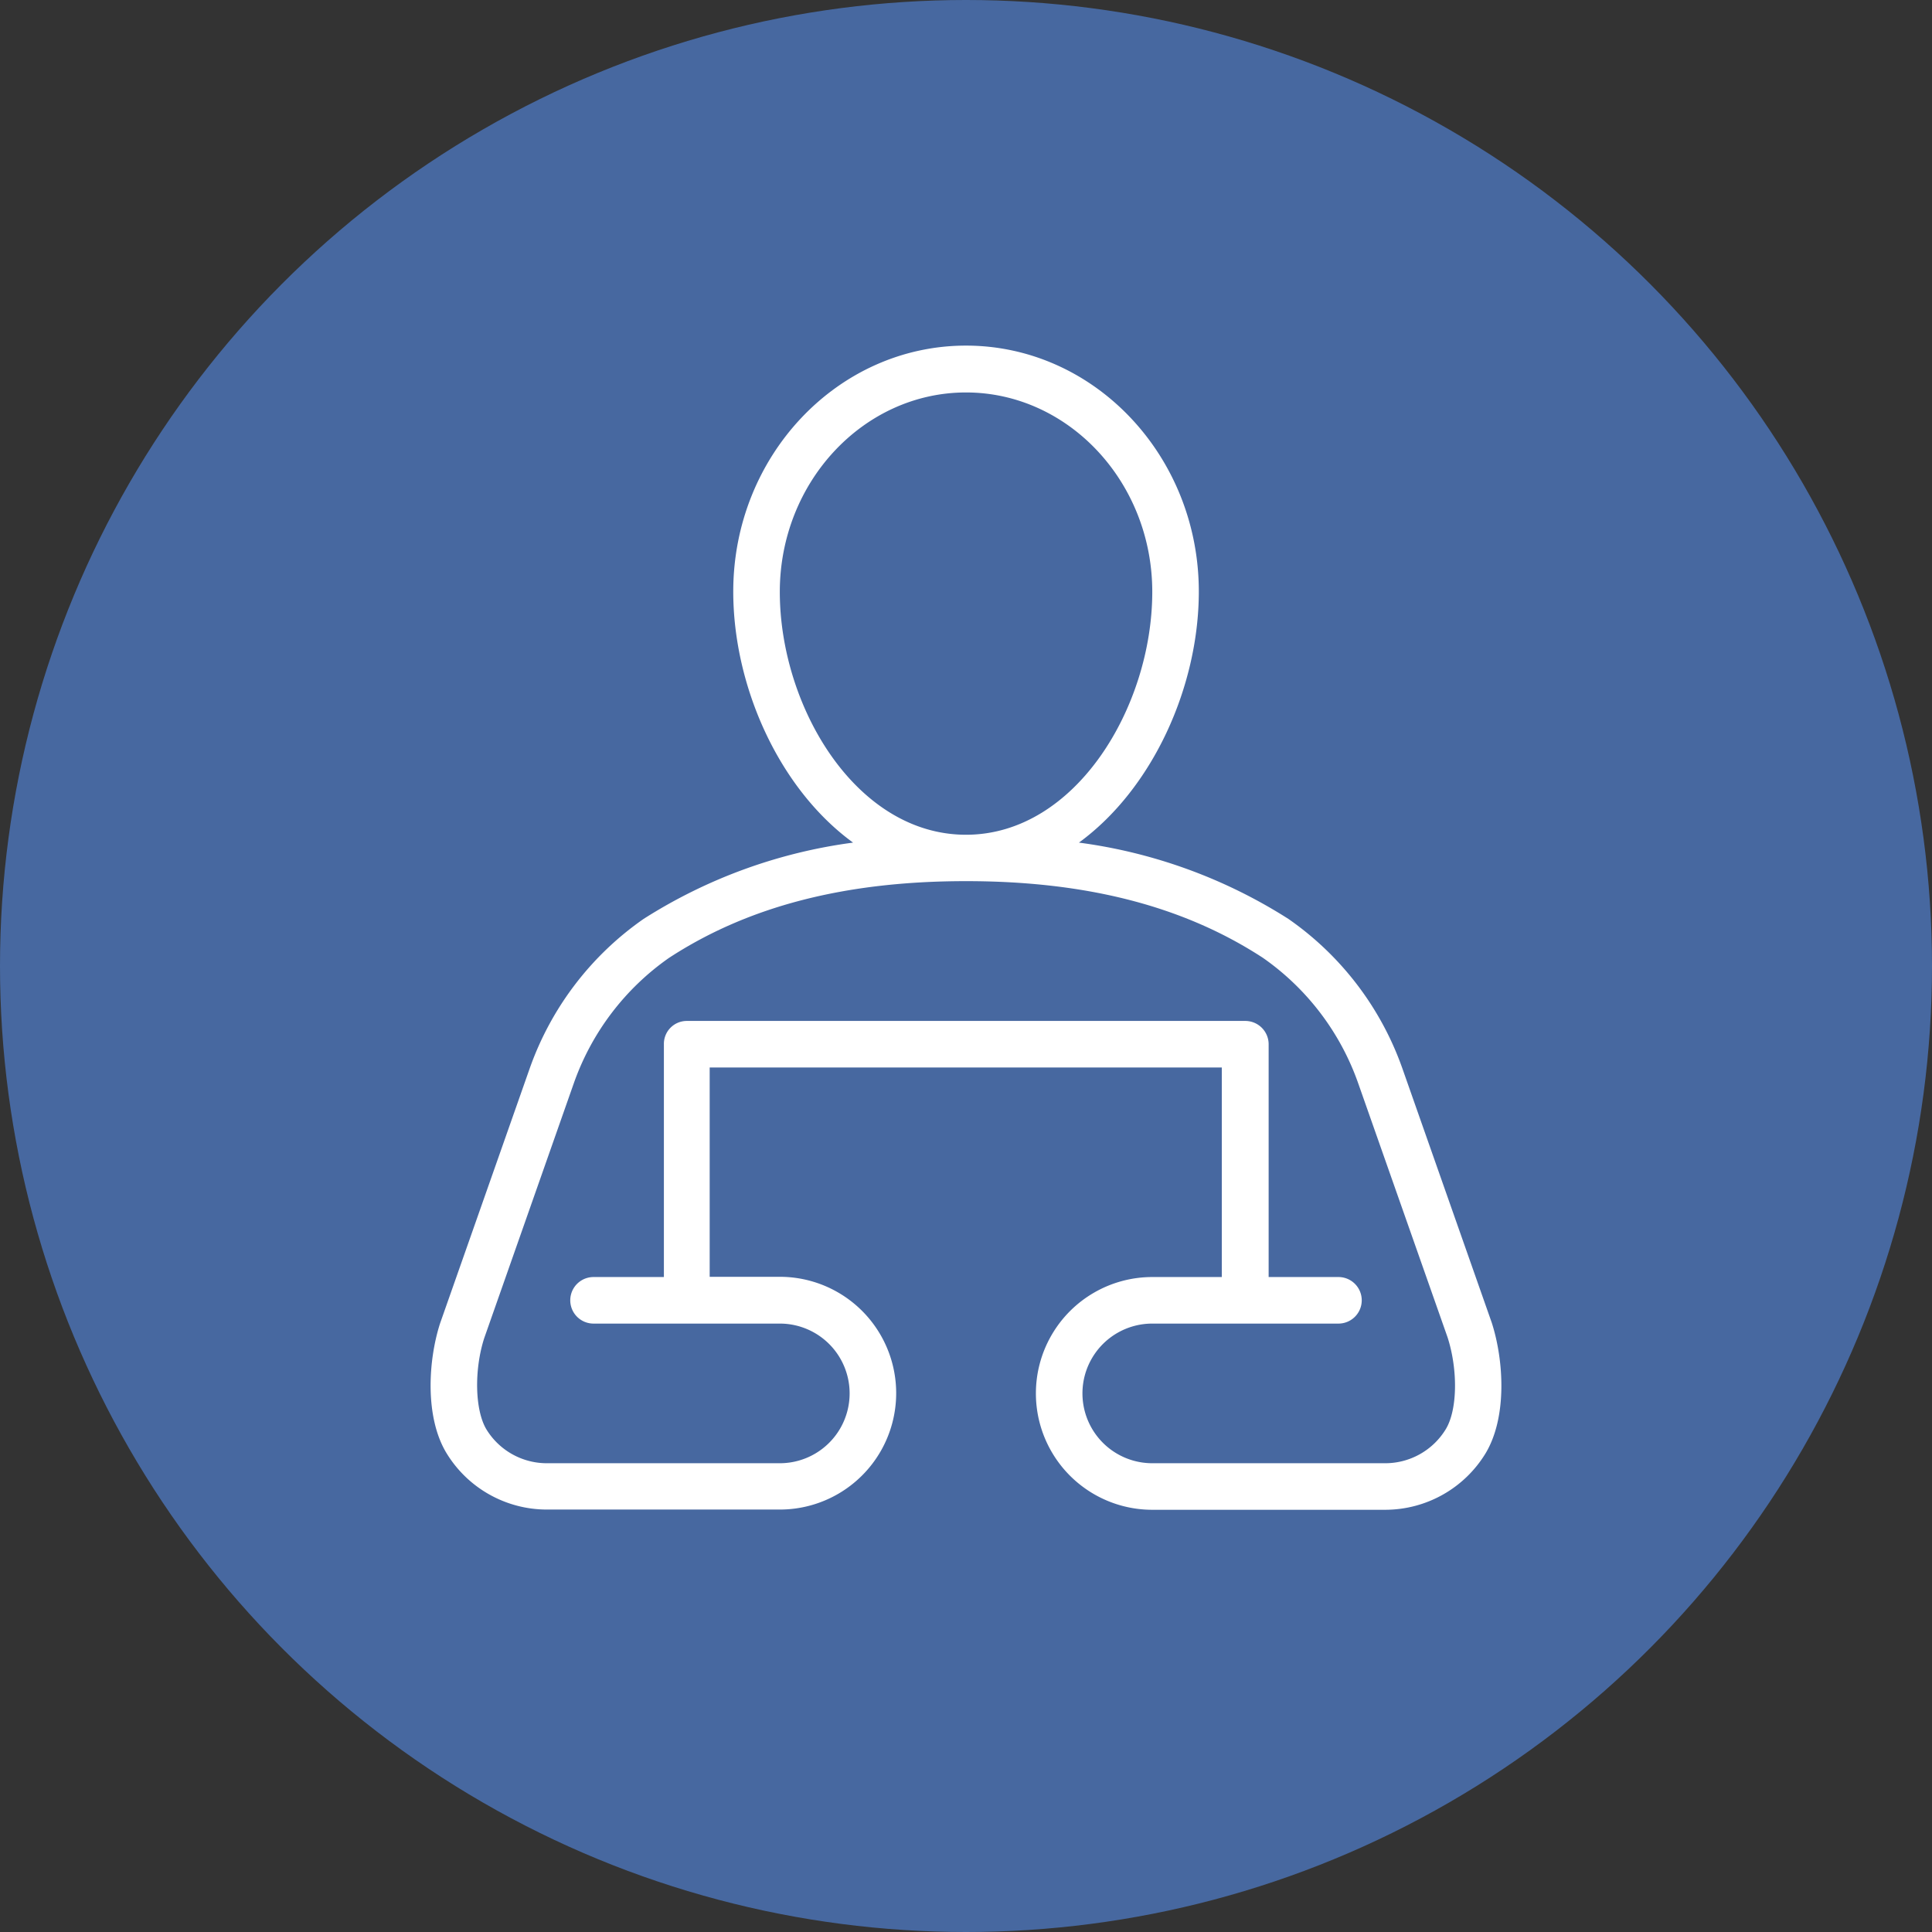 <?xml version="1.0" encoding="UTF-8"?> <svg xmlns="http://www.w3.org/2000/svg" viewBox="0 0 253.18 253.18"><rect x="0" y="0" width="253.18" height="253.18" fill="#333333" stroke="none"/><defs><style>.cls-1{fill:#4768a0;}.cls-2{fill:#fff;}</style></defs><title>icon-rpo</title><g id="Layer_10" data-name="Layer 10"><circle class="cls-1" cx="126.59" cy="126.59" r="126.59"></circle></g><g id="rpo"><path class="cls-2" d="M195.49,173.34,183.77,140a40.09,40.09,0,0,0-14.93-19.58,67.59,67.59,0,0,0-27.45-10c9.68-7.06,15.71-20.47,15.71-32.9,0-17.77-13.69-32.23-30.51-32.23s-30.5,14.46-30.5,32.23c0,12.43,6,25.84,15.7,32.9a67.64,67.64,0,0,0-27.45,10A40.13,40.13,0,0,0,69.42,140L57.67,173.42c-1.58,4.9-2,12.32.84,17a15.4,15.4,0,0,0,13.17,7.4h30.51a15.25,15.25,0,0,0,0-30.5H93V139.89h67.11v27.46H151a15.25,15.25,0,1,0,0,30.5h30.5a15.41,15.41,0,0,0,13.18-7.4C197.51,185.74,197.09,178.32,195.49,173.34Zm-93.3-95.78c0-14.41,11-26.13,24.4-26.13S151,63.15,151,77.56c0,15-10,31.83-24.41,31.83S102.19,92.61,102.19,77.56Zm87.26,109.75a9.29,9.29,0,0,1-7.95,4.44H151a9.15,9.15,0,1,1,0-18.3h24.4a3.05,3.05,0,0,0,0-6.1h-9.15V136.84a3.06,3.06,0,0,0-3.05-3.05H90a3,3,0,0,0-3,3.05v30.51H77.78a3.05,3.05,0,0,0,0,6.1h24.41a9.15,9.15,0,0,1,0,18.3H71.68a9.28,9.28,0,0,1-7.94-4.44c-1.51-2.52-1.62-7.79-.29-11.94L75.18,142a33.69,33.69,0,0,1,12.5-16.48c10.36-6.76,23.09-10.05,38.91-10.05s28.55,3.29,38.91,10.05A33.63,33.63,0,0,1,178,142l11.7,33.26C191.07,179.52,191,184.79,189.45,187.31Z"></path></g></svg> 
